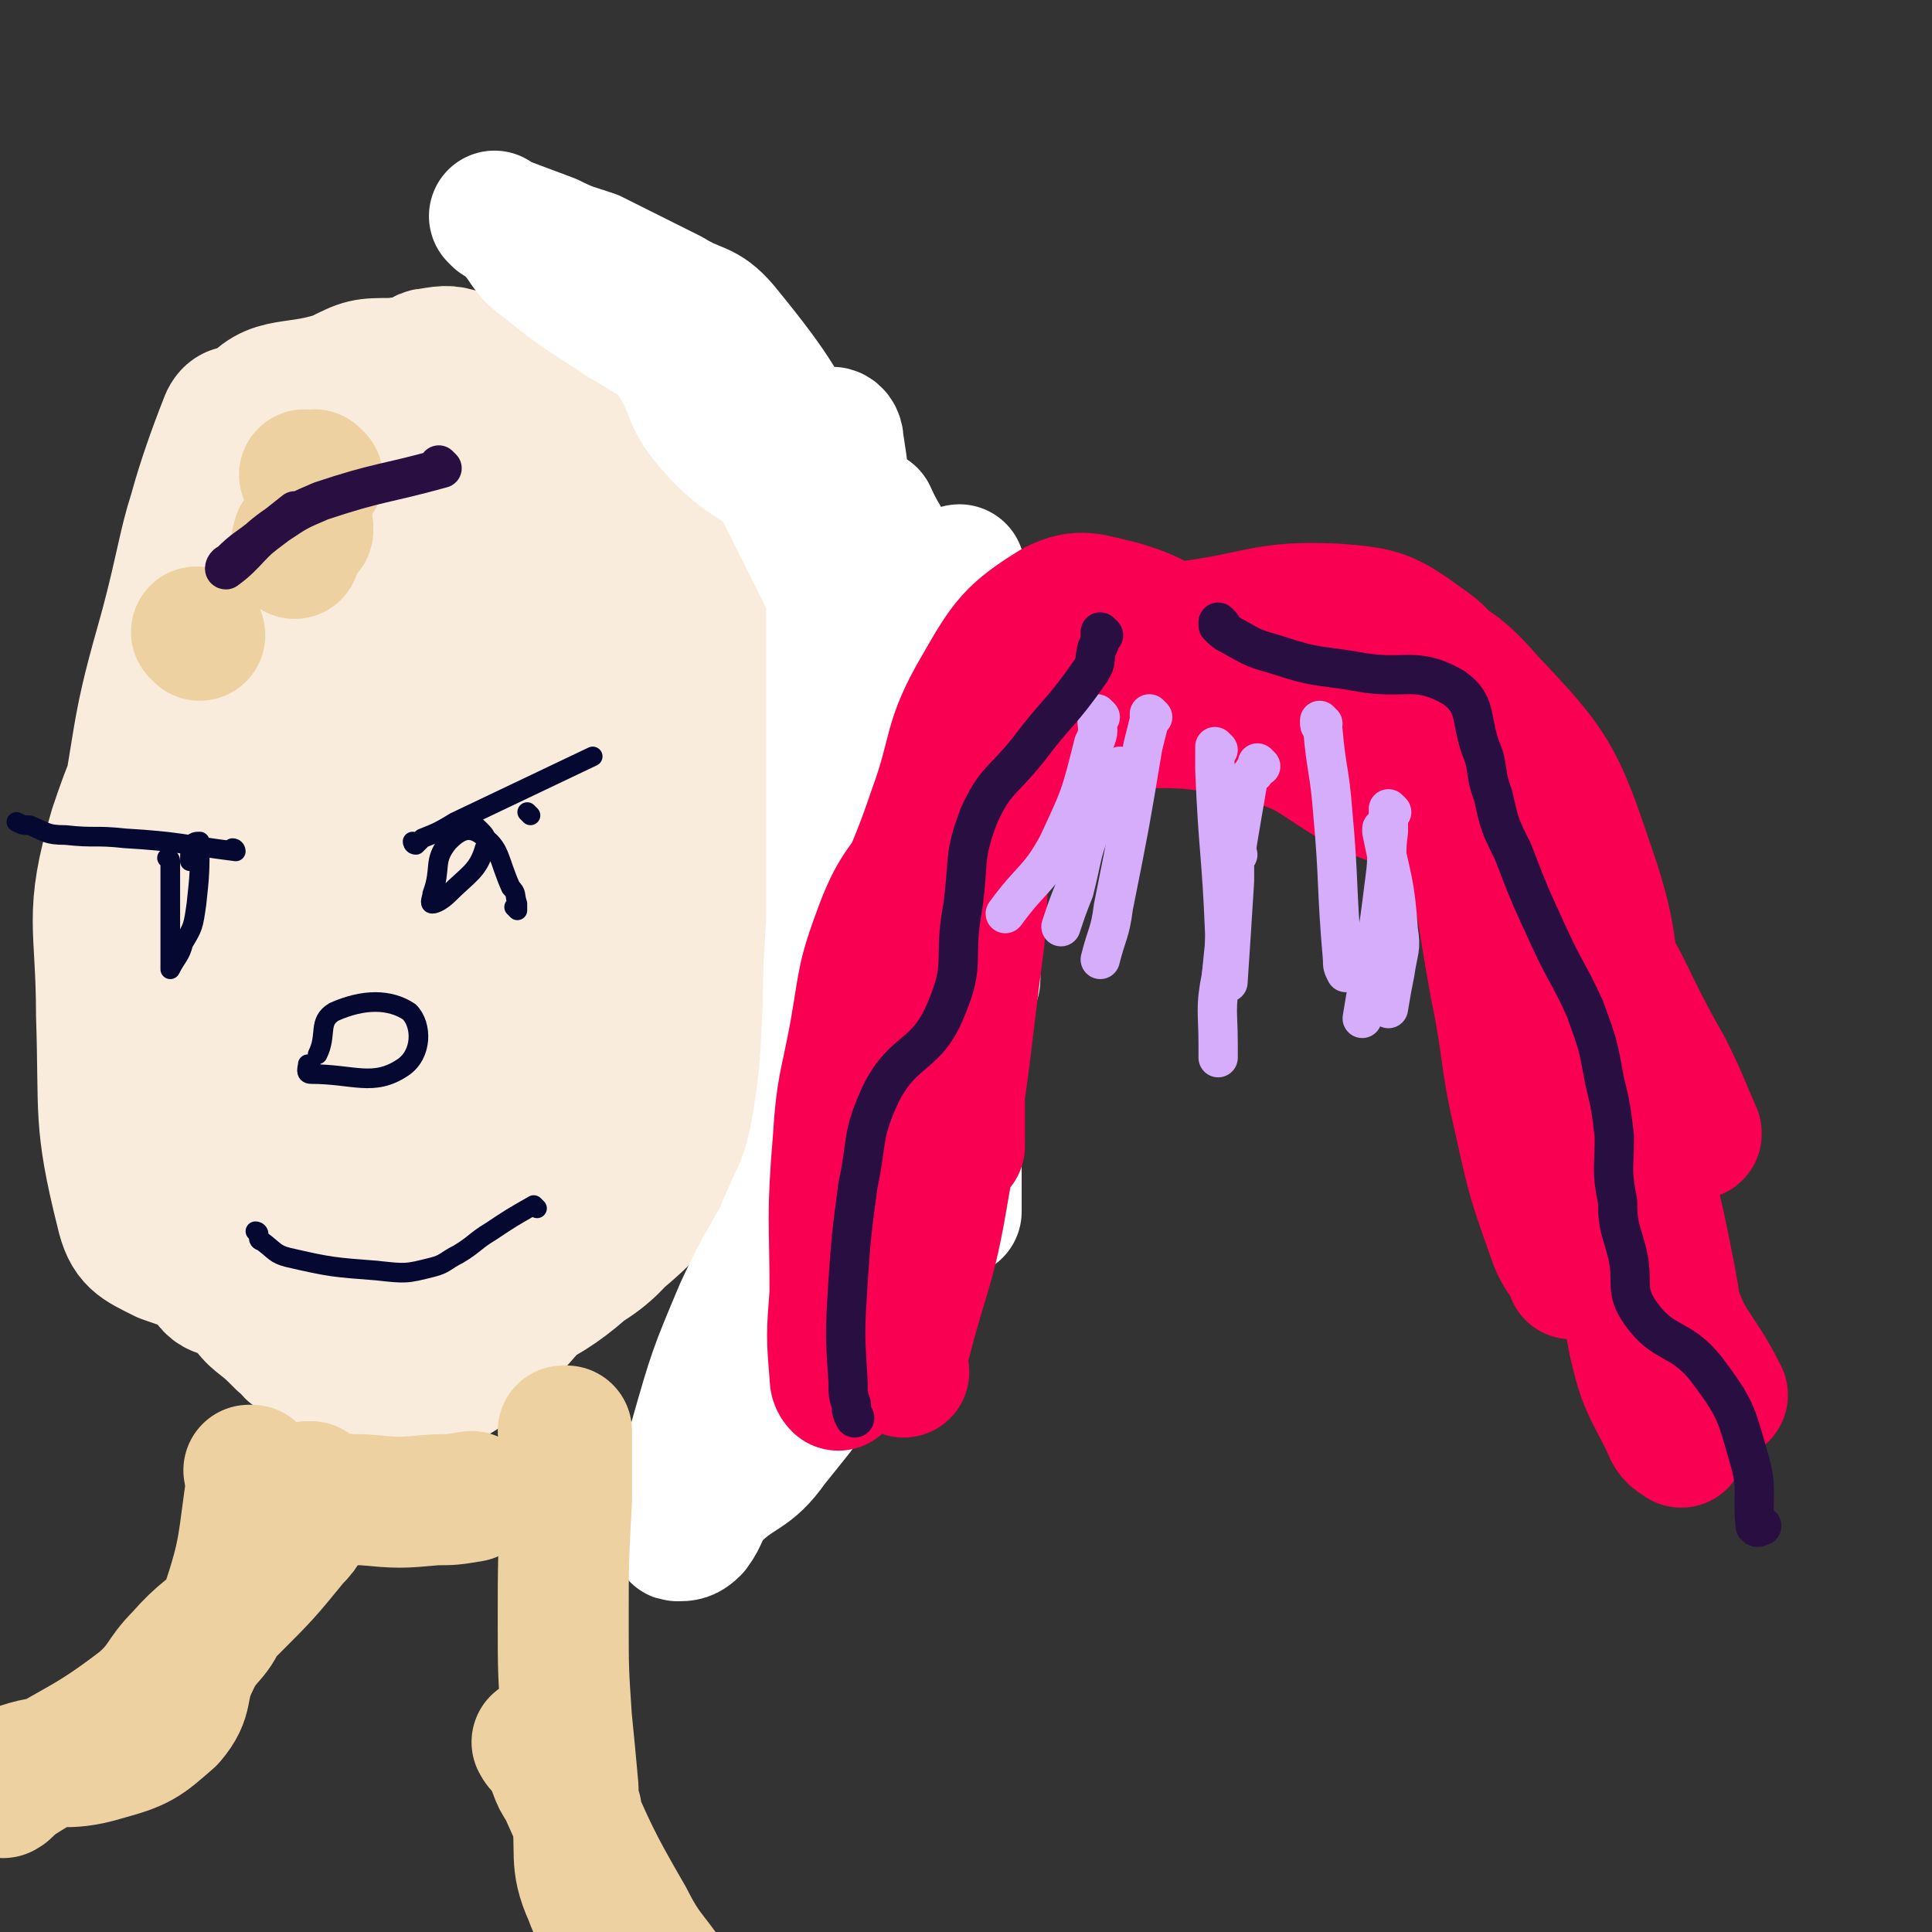 <svg viewBox='0 0 590 590' version='1.1' xmlns='http://www.w3.org/2000/svg' xmlns:xlink='http://www.w3.org/1999/xlink'><rect x="0" y="0" width="590" height="590" fill="#333333" stroke="none"/><g fill='none' stroke='#F9ECDC' stroke-width='40' stroke-linecap='round' stroke-linejoin='round'><path d='M135,180c0,0 -1,-1 -1,-1 0,0 1,0 1,1 0,0 0,0 0,0 0,0 -1,-1 -1,-1 '/><path d='M95,245c0,0 0,-1 -1,-1 0,0 1,0 1,1 0,14 0,14 0,28 0,11 0,11 0,23 0,26 -1,26 0,52 0,15 -4,21 3,31 3,6 9,0 18,0 '/><path d='M171,354c0,0 -1,0 -1,-1 0,-1 0,-1 1,-2 10,-10 11,-9 21,-20 12,-14 11,-15 22,-31 15,-20 19,-18 30,-40 7,-15 5,-16 7,-33 2,-14 6,-18 -1,-29 -7,-10 -13,-6 -26,-14 -9,-4 -8,-5 -16,-10 '/><path d='M97,223c0,0 -1,-1 -1,-1 0,0 1,0 1,1 -1,3 -1,3 -2,6 -1,13 -1,13 -2,26 0,16 1,16 1,31 0,18 0,18 1,36 '/><path d='M180,327c0,0 -1,-1 -1,-1 0,0 0,1 1,1 6,-4 7,-4 13,-9 6,-5 7,-5 10,-12 10,-20 8,-21 15,-42 '/><path d='M95,348c0,0 0,-1 -1,-1 0,0 1,0 1,1 0,0 0,0 0,0 1,2 0,2 1,4 1,1 1,3 2,2 23,-3 29,4 47,-9 28,-21 26,-27 46,-59 12,-19 12,-21 17,-43 2,-9 1,-11 -3,-19 -6,-10 -8,-12 -17,-16 -7,-3 -9,-1 -17,1 -2,1 -2,2 -3,4 '/><path d='M150,340c0,0 -1,-1 -1,-1 1,-1 2,0 3,-1 5,-2 7,0 10,-5 18,-23 20,-23 32,-49 11,-25 10,-27 14,-54 0,-6 -1,-14 -4,-11 -26,26 -33,32 -54,70 -11,20 -9,28 -10,45 0,4 4,-3 8,-3 9,-2 12,4 18,-2 16,-16 15,-21 26,-43 5,-9 7,-10 7,-20 0,-20 3,-26 -7,-40 -6,-9 -22,-4 -24,-6 -1,-1 8,1 17,1 5,0 6,0 10,0 0,0 -1,-1 -1,0 0,0 0,0 1,1 0,0 1,-1 1,0 0,23 -1,43 0,47 1,4 6,-17 3,-31 -1,-7 -5,-16 -10,-12 -26,23 -28,32 -51,67 -8,11 -19,30 -12,25 31,-23 44,-41 89,-81 0,0 0,0 0,0 -2,-1 -4,-4 -4,-2 -16,37 -26,73 -30,81 -2,5 16,-28 16,-54 0,-17 -7,-34 -17,-32 -14,3 -19,19 -31,41 -22,39 -24,42 -37,82 -1,6 3,15 8,12 23,-14 29,-20 48,-47 22,-31 17,-35 34,-70 '/><path d='M195,202c0,0 -1,-1 -1,-1 0,0 1,0 1,1 -2,5 -5,5 -5,10 -1,2 2,2 4,4 2,3 2,3 5,6 2,2 2,2 5,4 '/><path d='M104,318c0,0 -1,-1 -1,-1 0,0 1,0 1,1 0,0 0,0 0,0 -1,-1 -1,-1 -2,-2 0,0 1,1 1,1 -1,-2 -1,-2 -2,-4 -1,-9 -2,-9 -3,-17 -2,-19 -2,-19 -3,-39 -1,-6 0,-6 0,-12 0,-5 0,-5 0,-10 0,-9 0,-9 1,-17 '/><path d='M162,200c0,0 -1,-1 -1,-1 0,0 0,0 1,1 0,0 0,0 0,0 -2,0 -2,-1 -3,0 -5,4 -4,5 -8,10 -13,13 -16,10 -26,25 -14,24 -16,25 -23,52 -4,22 -5,32 1,46 3,6 15,3 18,-5 11,-24 4,-30 11,-60 4,-19 5,-19 13,-37 5,-12 6,-12 13,-22 2,-3 6,-8 5,-6 -5,7 -9,11 -17,23 -10,16 -12,16 -18,33 -6,16 -3,17 -5,33 -1,11 -2,13 -1,21 0,2 3,0 3,-1 7,-32 2,-34 12,-65 6,-19 12,-18 20,-36 2,-4 1,-12 -1,-9 -8,17 -13,23 -20,49 -8,31 -6,32 -11,64 0,1 0,4 1,3 9,-16 10,-19 20,-39 15,-29 18,-30 31,-59 1,-2 -3,-5 -4,-3 -12,18 -15,20 -23,43 -4,10 -6,25 -2,22 7,-3 15,-16 24,-34 5,-11 3,-13 4,-25 0,-2 0,-7 -2,-5 -10,16 -14,20 -22,43 -3,9 -4,14 1,19 6,6 15,7 21,1 12,-11 11,-17 16,-35 3,-11 2,-21 0,-22 -1,-1 -4,9 -6,18 -6,18 -7,18 -10,37 -1,5 -2,12 1,9 9,-9 13,-15 22,-33 6,-11 9,-20 6,-24 -2,-3 -11,2 -17,10 -29,38 -32,39 -52,83 -16,33 -20,38 -20,71 0,12 12,25 20,20 19,-13 24,-25 35,-56 13,-36 15,-49 12,-77 -1,-7 -14,-2 -19,6 -17,33 -17,38 -24,77 -2,16 -3,27 5,34 6,5 19,1 23,-10 19,-45 15,-51 23,-103 3,-21 5,-45 -1,-42 -9,4 -20,25 -28,55 -13,43 -14,49 -13,90 1,7 10,10 15,6 17,-17 17,-24 28,-50 19,-46 23,-49 31,-96 1,-9 -5,-20 -12,-16 -26,18 -41,25 -54,62 -16,44 -15,66 -4,100 3,11 20,0 31,-11 24,-23 24,-26 40,-57 14,-26 23,-35 21,-56 -1,-10 -18,-15 -27,-6 -26,23 -29,31 -42,68 -8,23 -7,43 1,51 5,6 13,-10 24,-24 18,-23 16,-24 33,-48 18,-26 37,-34 36,-51 -2,-11 -22,-7 -41,-4 -19,2 -27,0 -35,16 -23,44 -21,56 -26,105 0,7 10,11 16,6 22,-16 22,-22 41,-48 17,-22 17,-22 31,-46 7,-14 12,-15 12,-30 0,-9 -2,-17 -11,-18 -26,-4 -36,-7 -60,7 -24,15 -28,22 -36,50 -10,35 -4,40 1,77 1,9 5,17 11,15 16,-7 21,-14 32,-34 9,-15 8,-17 9,-35 0,-16 1,-29 -7,-31 -8,-3 -18,8 -26,22 -14,26 -13,30 -17,59 -2,10 1,11 5,19 1,1 2,0 4,1 0,0 0,0 0,1 -1,1 -4,3 -3,2 52,-60 54,-62 108,-124 '/><path d='M53,363c0,0 0,-1 -1,-1 0,0 1,1 1,1 3,-30 3,-31 7,-61 3,-31 2,-31 7,-62 1,-12 5,-27 5,-23 0,9 -9,25 -7,50 2,26 2,29 16,51 20,29 26,26 53,51 3,3 4,2 8,4 0,0 1,0 1,0 -6,-1 -7,1 -13,-2 -32,-12 -43,-4 -64,-27 -15,-16 -8,-25 -7,-51 0,-25 4,-25 9,-50 2,-8 2,-9 4,-15 0,0 0,1 0,2 -2,24 -3,24 -5,47 -1,25 -4,26 -1,51 5,28 5,31 17,56 3,7 6,8 14,7 21,-1 28,-2 42,-10 5,-3 0,-8 -4,-13 -8,-8 -9,-8 -19,-14 -11,-7 -13,-12 -24,-11 -8,1 -7,8 -14,15 '/><path d='M49,356c0,0 0,-1 -1,-1 0,0 1,0 1,1 0,3 0,3 1,7 0,4 1,4 2,8 2,4 2,4 4,8 3,6 3,7 7,12 2,3 3,3 6,4 10,3 10,2 20,4 6,1 6,1 11,2 7,1 7,2 13,2 6,0 7,0 13,-2 2,-1 2,-1 4,-3 1,-1 1,-1 1,-1 0,-1 -1,0 -2,0 -11,-4 -11,-3 -22,-7 -10,-3 -9,-5 -19,-9 -11,-5 -16,0 -24,-9 -8,-10 -5,-14 -7,-28 -2,-19 0,-19 -1,-38 0,-1 0,-3 0,-2 0,2 0,4 0,8 0,16 0,16 1,32 1,16 -1,17 4,31 4,12 5,12 13,23 4,6 5,5 10,10 1,1 1,1 2,2 3,2 2,3 5,4 6,1 6,1 12,0 14,-3 15,-2 28,-8 15,-7 13,-10 27,-20 15,-10 17,-8 31,-21 14,-12 15,-13 24,-28 7,-12 5,-13 8,-27 2,-7 1,-7 2,-14 0,-1 0,-1 -1,-1 0,-1 0,-1 0,0 -2,0 -2,0 -3,1 -2,2 -2,3 -5,5 -19,11 -19,11 -39,20 -7,4 -8,4 -16,7 -9,3 -9,2 -18,6 -12,4 -13,4 -23,11 -7,4 -7,5 -12,12 -6,10 -7,10 -12,21 -3,8 -2,8 -2,17 0,7 -2,9 2,14 5,7 7,10 16,10 15,1 19,2 31,-7 14,-10 13,-14 22,-31 5,-10 4,-11 5,-22 1,-9 1,-10 -1,-20 0,-5 0,-6 -3,-9 -4,-6 -5,-6 -11,-9 -2,-1 -2,0 -4,1 -6,2 -6,2 -12,6 -12,8 -12,8 -22,18 -9,9 -11,9 -16,20 -6,16 -7,18 -7,35 -1,7 2,8 7,13 8,9 9,18 18,15 24,-6 30,-12 48,-33 29,-35 24,-40 48,-80 10,-18 12,-17 20,-37 7,-15 10,-20 10,-33 0,-3 -6,0 -10,1 -16,4 -20,1 -32,11 -18,14 -16,18 -29,38 -23,37 -21,38 -42,76 -5,8 -7,8 -11,15 0,1 2,1 3,1 22,-22 26,-20 43,-46 19,-30 14,-33 30,-66 4,-11 9,-12 10,-21 0,-3 -5,-3 -10,-4 -9,-1 -9,-2 -18,0 -18,5 -21,3 -34,15 -30,26 -35,27 -52,61 -9,18 -8,26 -1,42 4,9 11,5 23,8 4,2 6,0 8,3 3,2 2,3 2,7 0,2 1,3 -1,4 -4,3 -5,3 -11,4 -8,2 -9,4 -17,2 -7,-2 -9,-3 -11,-10 -11,-24 -11,-25 -16,-51 -6,-34 -4,-34 -6,-69 -1,-16 -1,-16 0,-32 2,-21 2,-21 4,-41 3,-22 1,-24 7,-42 1,-4 5,-3 9,-3 0,0 -1,1 -1,2 0,14 1,14 0,28 -4,36 -7,36 -10,72 -4,32 -6,33 -4,65 1,31 4,31 9,62 2,6 2,7 5,12 0,1 1,2 2,2 1,0 2,-1 2,-2 -2,-25 -3,-26 -7,-52 -1,-7 -2,-7 -4,-14 -5,-26 -6,-25 -9,-52 -4,-28 -5,-28 -4,-56 1,-16 4,-15 7,-31 3,-16 -4,-19 5,-33 10,-15 13,-20 31,-25 22,-5 25,0 48,7 27,7 30,5 52,21 14,9 16,12 20,29 8,25 7,28 4,55 -3,37 -9,37 -15,74 -2,14 -1,14 -2,28 0,0 -1,1 0,1 1,-3 1,-4 3,-7 8,-17 9,-16 16,-33 7,-17 9,-17 13,-34 3,-12 3,-13 2,-25 -2,-26 -2,-27 -8,-52 -1,-7 -2,-8 -7,-14 -3,-4 -4,-4 -9,-6 -2,-1 -3,0 -4,1 -6,11 -6,11 -9,23 -10,37 -4,39 -16,74 -13,36 -18,34 -35,69 -2,6 -2,8 -2,12 0,0 0,-2 1,-3 11,-15 14,-13 23,-30 15,-30 14,-31 25,-63 4,-11 4,-11 5,-23 1,-15 6,-18 0,-31 -7,-14 -12,-14 -26,-23 -19,-11 -20,-13 -40,-17 -20,-3 -25,-5 -41,4 -22,12 -21,17 -37,39 -17,23 -20,23 -29,50 -8,27 -4,29 -4,57 1,30 -1,32 6,60 2,9 5,10 13,14 11,4 14,4 26,2 5,0 7,-2 9,-6 3,-7 2,-8 2,-16 1,-7 1,-7 1,-14 -4,-28 -4,-28 -9,-57 -4,-20 -6,-20 -10,-41 -2,-12 -5,-13 -2,-25 9,-46 3,-59 25,-92 8,-12 21,-5 35,2 18,9 16,15 29,31 12,17 11,18 21,37 11,19 15,18 20,39 5,21 6,24 0,45 -8,23 -11,28 -28,42 -6,6 -9,-1 -19,-3 -8,-2 -9,-1 -17,-4 -12,-5 -12,-5 -24,-11 -5,-2 -6,-1 -10,-6 -21,-21 -21,-22 -40,-45 -9,-11 -13,-11 -18,-23 -2,-4 3,-5 4,-11 12,-50 7,-57 24,-100 3,-6 8,1 16,2 11,2 13,-2 23,4 22,13 28,13 41,34 9,14 5,20 2,37 -2,6 -6,5 -12,8 -4,2 -5,3 -8,1 -4,-3 -3,-5 -6,-10 -5,-8 -4,-9 -11,-15 -9,-9 -8,-11 -19,-16 -13,-7 -18,-11 -28,-7 -8,3 -6,10 -10,22 -4,11 -3,11 -7,23 -2,8 -2,8 -5,16 -5,16 -5,17 -10,33 0,0 0,-1 0,-1 1,0 1,0 1,-1 1,-1 1,-1 1,-3 6,-29 4,-30 12,-58 10,-35 6,-40 25,-69 8,-13 14,-8 29,-13 8,-4 8,-4 17,-4 15,-2 15,-2 30,0 14,2 16,0 27,7 12,7 12,10 21,22 11,15 10,16 19,32 7,12 7,12 12,24 4,10 5,10 6,20 2,15 2,16 -1,30 -5,18 -10,17 -15,35 -4,12 -3,13 -4,25 -1,3 0,4 0,6 0,0 0,-2 0,-3 -1,-7 -1,-7 -1,-14 0,-6 -1,-6 1,-12 3,-8 3,-8 9,-15 7,-7 8,-5 16,-11 3,-2 5,-2 5,-6 2,-19 0,-20 -1,-40 0,-4 -1,-4 -2,-8 0,-1 0,0 0,-1 -4,-3 -4,-3 -7,-6 -5,-4 -5,-3 -10,-7 -11,-10 -12,-9 -21,-20 -11,-14 -9,-16 -19,-30 -7,-10 -5,-13 -15,-20 -11,-8 -13,-6 -27,-10 -6,-2 -6,-2 -12,-1 -2,0 -2,1 -3,3 -1,0 -1,1 -1,1 3,3 3,3 6,5 14,9 16,7 29,18 11,11 13,12 18,26 15,38 14,39 23,78 3,15 0,16 1,31 0,9 -2,11 0,17 0,2 2,0 3,-1 0,-1 -1,-2 0,-3 4,-12 6,-12 10,-24 8,-31 9,-31 14,-62 1,-5 1,-6 -2,-11 -21,-28 -22,-31 -45,-54 -2,-2 -3,2 -6,3 0,1 0,1 -1,1 '/></g>
<g fill='none' stroke='#FFFFFF' stroke-width='40' stroke-linecap='round' stroke-linejoin='round'><path d='M250,422c0,0 -1,-1 -1,-1 0,0 0,0 1,1 0,0 0,0 0,0 0,0 1,0 1,0 1,-3 1,-4 2,-7 7,-20 7,-20 14,-39 9,-22 11,-21 19,-43 3,-10 1,-10 2,-20 1,-11 2,-11 2,-21 1,-5 1,-5 1,-10 0,-12 1,-12 1,-23 1,-33 1,-33 2,-66 0,-9 -1,-9 -1,-18 -1,-1 0,-1 0,-1 0,0 0,0 0,0 0,1 0,1 0,2 0,5 0,5 0,9 -3,33 -1,34 -7,67 -4,27 -7,27 -13,54 -8,34 -10,33 -15,68 -4,19 -1,19 -3,38 -1,4 -2,4 -3,9 0,0 0,0 0,0 3,-15 3,-15 7,-29 4,-12 4,-12 9,-23 10,-21 15,-19 22,-41 5,-14 1,-15 2,-31 0,-17 2,-18 -1,-34 -6,-27 -8,-28 -19,-54 -2,-4 -5,-2 -8,-7 -4,-7 -4,-7 -7,-15 -3,-7 -3,-7 -5,-14 0,0 1,1 1,1 0,1 0,1 0,2 1,3 1,3 2,7 8,37 8,37 16,73 7,29 8,29 14,58 3,16 3,16 5,32 1,10 0,10 1,20 0,2 0,2 1,4 0,0 0,0 0,0 0,-7 0,-7 0,-13 0,-11 0,-11 0,-23 -1,-29 0,-29 -2,-59 -3,-28 -2,-28 -9,-55 -5,-17 -7,-16 -15,-32 -9,-17 -8,-18 -20,-33 -10,-14 -12,-12 -23,-25 -2,-3 -1,-4 -3,-7 0,-1 -1,-2 0,-2 0,0 0,2 1,3 3,4 3,4 6,8 8,11 8,11 14,23 7,14 7,14 14,28 1,4 0,5 2,8 14,22 17,20 30,42 2,4 0,5 1,10 1,9 0,9 1,18 1,10 0,10 2,20 1,7 1,7 3,14 1,2 1,2 3,4 0,0 0,0 0,1 0,0 0,0 0,0 1,0 0,-1 0,-1 0,0 0,1 0,1 1,-1 1,-1 0,-1 0,-8 0,-8 -1,-16 -4,-29 -2,-30 -10,-59 -5,-21 -8,-20 -17,-40 -9,-18 -8,-19 -17,-36 -14,-25 -13,-26 -31,-48 -6,-7 -8,-5 -16,-10 -12,-6 -12,-6 -24,-12 -6,-2 -7,-2 -13,-5 -8,-3 -8,-3 -16,-6 -1,-1 -1,-1 -1,-1 0,0 0,0 0,0 1,1 1,1 3,2 1,1 1,1 2,2 5,5 4,7 10,11 11,9 12,9 24,17 10,6 10,6 20,12 6,4 6,4 13,9 9,6 10,5 18,13 8,8 6,10 12,19 3,5 4,4 8,8 3,4 3,4 6,8 4,10 3,11 8,21 1,3 2,2 3,6 5,14 5,14 8,28 3,12 2,13 3,25 0,14 -1,14 -1,28 -1,11 -1,11 -1,22 -1,7 1,8 0,15 -3,13 -2,13 -8,25 -8,19 -12,18 -20,37 -3,9 1,11 -3,20 -5,12 -6,13 -14,23 -9,10 -11,8 -21,17 0,0 0,1 0,0 -1,0 -1,0 0,-1 0,-1 0,-1 1,-2 9,-17 11,-16 19,-33 7,-14 6,-15 11,-30 20,-53 24,-52 38,-107 6,-26 2,-27 3,-54 0,-2 0,-2 0,-4 0,0 0,0 0,0 -2,13 -1,13 -3,26 -2,14 -2,14 -6,27 -8,26 -10,26 -19,52 -14,43 -13,43 -28,85 -10,29 -11,31 -21,57 0,1 0,-1 1,-2 3,-14 1,-15 6,-30 9,-23 13,-22 22,-45 7,-17 6,-17 10,-34 12,-40 12,-40 22,-80 3,-13 4,-13 5,-26 1,-11 0,-11 -2,-22 -2,-18 -1,-18 -6,-36 -2,-9 -4,-9 -8,-18 0,0 0,0 0,0 -1,13 -1,13 -2,26 0,14 0,14 -1,27 -3,40 -3,40 -6,79 -2,18 -1,18 -4,35 -6,47 -1,49 -13,94 -3,11 -8,9 -17,18 0,0 0,0 0,0 2,-15 1,-16 5,-31 3,-11 4,-11 8,-22 6,-18 9,-17 13,-36 5,-28 2,-29 6,-58 2,-21 3,-21 4,-42 3,-33 3,-33 4,-67 0,-3 -1,-3 -2,-6 -3,-19 -2,-20 -5,-39 0,-2 -1,-3 -2,-3 0,0 0,1 -1,2 0,3 1,3 1,6 0,17 0,17 0,35 0,53 0,53 0,106 -1,16 -1,16 -1,32 0,28 1,28 2,55 0,19 4,20 -1,39 -4,18 -6,19 -18,34 -7,10 -10,8 -18,16 -4,5 -3,6 -6,10 -2,2 -3,2 -5,2 -1,0 0,0 0,-1 2,-14 1,-15 5,-28 6,-21 6,-21 14,-40 11,-24 15,-23 23,-48 7,-24 3,-25 6,-50 3,-25 3,-25 6,-50 1,-13 3,-13 3,-25 -1,-25 0,-26 -7,-50 -3,-13 -4,-13 -13,-23 -11,-14 -15,-10 -27,-24 -8,-9 -5,-11 -12,-21 -4,-6 -5,-6 -10,-12 '/></g>
<g fill='none' stroke='#EED1A0' stroke-width='40' stroke-linecap='round' stroke-linejoin='round'><path d='M77,450c0,0 0,-1 -1,-1 0,0 1,0 1,0 0,0 0,0 0,0 0,1 0,0 -1,0 0,0 1,0 1,0 0,0 0,0 0,0 0,1 -1,0 -1,0 0,1 1,2 1,3 -3,20 -2,21 -8,39 -3,10 -6,8 -10,17 -4,8 -1,10 -7,17 -8,7 -9,8 -20,11 -13,4 -14,0 -26,4 -4,1 -3,3 -5,6 0,1 0,1 0,1 0,0 0,0 0,0 0,1 0,0 -1,0 0,0 1,0 1,0 1,0 1,0 1,-1 2,-1 2,-1 3,-2 19,-12 21,-11 38,-24 7,-6 6,-8 12,-14 7,-8 8,-7 16,-15 10,-10 10,-10 19,-21 2,-2 2,-2 3,-4 1,-1 1,-1 1,-2 0,0 0,0 0,0 0,1 0,0 -1,0 '/><path d='M95,455c0,0 0,-1 -1,-1 0,0 1,0 1,0 0,0 0,0 0,0 0,1 0,0 -1,0 0,0 1,0 1,0 3,2 3,2 6,3 5,1 5,1 10,1 11,1 11,1 22,0 5,0 5,0 11,-1 '/><path d='M173,438c0,0 -1,-1 -1,-1 0,0 0,0 1,0 0,0 0,0 0,0 0,1 -1,0 -1,0 0,0 1,0 1,0 0,4 0,4 0,8 0,6 0,6 0,13 -1,19 -1,19 -1,37 0,15 0,15 1,30 1,10 1,10 2,21 0,4 0,4 1,7 2,13 -1,15 4,26 4,11 6,10 13,18 7,9 9,8 15,17 3,3 2,5 3,8 0,0 -1,-1 -1,-1 1,0 1,1 2,2 0,0 0,-1 0,-1 0,0 0,0 0,0 0,1 -1,0 -1,0 0,0 0,0 1,0 0,0 0,0 0,0 0,1 -1,0 -1,0 0,0 0,0 1,0 0,0 0,0 0,0 0,0 0,0 0,-1 -1,-2 -1,-2 -2,-4 -1,-4 -1,-4 -3,-8 -7,-12 -9,-11 -15,-23 -11,-19 -11,-20 -20,-40 -3,-4 -2,-5 -5,-10 -1,-2 -2,-2 -3,-4 0,0 0,0 0,0 '/><path d='M94,162c0,0 0,-1 -1,-1 0,0 1,1 1,1 0,0 0,-1 0,-1 -1,1 -2,2 -3,3 -1,3 0,3 -1,5 '/><path d='M61,194c0,0 0,-1 -1,-1 0,0 1,0 1,1 0,0 0,0 0,0 0,0 0,-1 -1,-1 '/><path d='M94,146c0,0 0,-1 -1,-1 0,0 1,1 1,1 0,0 0,0 0,0 0,0 0,-1 -1,-1 '/><path d='M97,146c0,0 -1,-1 -1,-1 0,0 1,1 1,1 0,0 0,0 0,0 0,0 -1,-1 -1,-1 '/></g>
<g fill='none' stroke='#050831' stroke-width='6' stroke-linecap='round' stroke-linejoin='round'><path d='M127,258c0,0 -1,-1 -1,-1 0,0 1,0 1,1 0,0 0,0 0,0 0,0 -1,-1 -1,-1 0,0 0,1 1,1 1,-1 1,-1 2,-2 5,-2 5,-2 10,-5 21,-10 21,-10 42,-20 '/><path d='M72,260c0,0 0,-1 -1,-1 0,0 1,0 1,1 0,0 0,0 0,0 0,0 0,-1 -1,-1 0,0 1,1 1,1 -16,-2 -17,-3 -34,-4 -9,-1 -9,0 -18,-1 -6,0 -6,-1 -11,-3 -2,0 -2,0 -4,-1 '/><path d='M52,263c0,0 0,-1 -1,-1 0,0 1,0 1,1 0,0 0,0 0,0 0,0 0,-1 -1,-1 0,0 1,1 1,1 0,10 0,10 0,20 0,6 0,7 0,13 0,0 0,0 0,0 2,-4 3,-4 4,-8 3,-5 3,-5 4,-12 1,-9 1,-10 1,-19 -1,0 -2,0 -2,1 -1,2 -1,2 -1,5 '/><path d='M162,249c0,0 -1,-1 -1,-1 0,0 0,0 1,1 0,0 0,0 0,0 0,0 -1,-1 -1,-1 '/><path d='M158,278c0,0 -1,-1 -1,-1 0,0 0,0 1,1 0,0 0,0 0,0 0,-1 0,-1 0,-2 -1,-3 0,-3 -2,-5 -4,-9 -3,-12 -9,-16 -4,-3 -7,-1 -10,2 -5,6 -2,8 -5,16 0,1 -1,3 0,3 1,0 3,-1 5,-3 6,-6 9,-7 11,-14 2,-3 -1,-5 -3,-7 -1,-1 -2,0 -3,1 '/><path d='M95,326c0,0 0,-1 -1,-1 0,0 1,0 1,1 0,0 0,0 0,0 0,0 -1,-1 -1,-1 0,1 -1,3 1,3 13,0 19,4 28,-2 6,-4 6,-13 2,-17 -6,-4 -14,-4 -23,0 -5,3 -2,7 -5,13 '/><path d='M79,377c0,0 0,-1 -1,-1 0,0 1,0 1,1 0,0 0,0 0,0 0,0 0,1 0,1 0,1 1,1 1,1 4,3 4,4 8,5 13,3 14,3 27,4 9,1 9,1 17,-1 4,-1 4,-2 8,-4 5,-3 5,-4 10,-7 6,-4 6,-4 13,-8 0,0 0,0 1,1 '/></g>
<g fill='none' stroke='#F90052' stroke-width='6' stroke-linecap='round' stroke-linejoin='round'><path d='M295,383c0,0 -1,-1 -1,-1 0,0 0,1 1,1 0,-2 0,-2 0,-4 0,-5 0,-5 0,-9 0,-5 0,-5 0,-10 0,-18 -3,-18 0,-36 2,-21 2,-22 9,-41 3,-10 6,-9 12,-17 15,-21 12,-25 30,-41 8,-8 11,-5 22,-7 15,-3 15,-4 30,-4 10,1 12,-1 20,5 16,13 19,15 27,34 8,18 3,20 6,40 1,17 1,18 2,35 0,3 0,3 0,6 '/></g>
<g fill='none' stroke='#F90052' stroke-width='40' stroke-linecap='round' stroke-linejoin='round'><path d='M293,350c0,0 -1,-1 -1,-1 0,0 0,0 1,1 0,0 0,0 0,0 0,0 -1,-1 -1,-1 0,0 0,1 1,1 0,-3 0,-3 0,-6 0,-6 0,-6 0,-12 0,-28 -4,-29 0,-56 2,-22 1,-24 11,-44 7,-15 9,-15 22,-26 9,-7 11,-6 22,-10 8,-3 8,-4 16,-4 17,1 18,-1 33,5 14,6 13,9 25,20 11,10 12,9 22,21 10,12 12,12 18,27 9,19 8,20 13,42 4,18 3,18 6,36 1,9 0,9 1,18 2,11 2,11 4,22 0,0 0,0 0,0 1,1 1,2 1,1 1,-1 1,-2 2,-4 0,-5 0,-5 -1,-10 -7,-30 -5,-31 -16,-61 -10,-27 -8,-30 -25,-52 -11,-13 -16,-9 -32,-17 -14,-8 -14,-11 -30,-15 -25,-6 -26,-4 -52,-4 -6,0 -7,0 -12,4 -8,6 -8,7 -14,16 -9,14 -9,15 -16,31 -9,21 -8,21 -15,44 -7,20 -8,20 -12,41 -3,17 -1,17 -1,34 0,7 0,7 1,14 0,0 0,0 0,1 0,0 0,-1 0,-1 0,0 0,0 0,-1 0,-1 -1,-1 0,-2 0,-6 1,-6 1,-11 3,-48 -2,-49 5,-96 4,-24 7,-23 15,-47 7,-19 4,-21 14,-38 8,-14 10,-17 23,-25 8,-4 11,-2 20,0 14,4 13,7 26,12 18,7 19,5 36,12 14,6 16,4 26,14 10,9 10,11 15,25 9,29 7,30 13,60 3,17 2,17 6,34 4,18 4,18 10,35 2,6 3,6 6,11 0,1 0,0 0,1 0,0 0,0 0,0 0,-1 0,-1 0,-2 0,-3 0,-3 0,-5 -3,-30 0,-30 -6,-59 -6,-30 -6,-31 -19,-59 -6,-16 -7,-17 -19,-29 -8,-9 -10,-8 -21,-14 -11,-5 -12,-5 -24,-8 -10,-3 -11,-2 -22,-4 -11,-2 -11,-2 -22,-5 -10,-2 -11,-3 -21,-3 -5,0 -5,1 -10,3 -2,2 -2,2 -4,5 -6,10 -6,11 -13,21 -8,15 -8,15 -16,29 -7,12 -9,11 -14,24 -6,16 -5,16 -8,33 -3,16 -4,16 -5,32 -2,24 -1,24 -1,47 -1,13 -1,13 0,25 0,1 0,2 1,3 0,0 -1,-1 0,-2 3,-15 2,-15 6,-30 11,-38 13,-38 22,-76 7,-30 5,-31 11,-62 2,-11 3,-11 6,-22 0,-1 0,0 0,0 0,15 0,15 -1,29 0,14 0,14 -1,27 -5,38 -4,38 -11,77 -4,24 -6,24 -12,48 -1,3 0,7 0,7 -2,-2 -3,-6 -4,-12 -5,-30 -9,-30 -9,-60 -1,-27 0,-28 7,-54 7,-24 8,-25 21,-46 9,-18 9,-20 24,-33 10,-9 12,-10 26,-12 19,-3 20,-1 39,3 20,4 20,5 39,13 16,7 18,5 32,17 18,14 20,15 30,36 10,20 7,22 11,46 3,24 0,25 2,50 2,22 1,22 5,43 3,13 4,13 10,25 1,3 2,4 4,5 1,1 0,0 0,-1 1,-7 2,-8 1,-15 -2,-24 -2,-25 -7,-49 -4,-18 -5,-18 -11,-35 -7,-20 -7,-20 -16,-39 -12,-25 -11,-27 -27,-50 -8,-12 -12,-10 -22,-21 -7,-8 -5,-9 -11,-18 -4,-5 -2,-8 -7,-10 -10,-4 -12,-1 -24,-3 -9,-1 -9,-1 -18,-2 -15,-1 -15,-3 -30,-2 -8,1 -8,3 -16,7 -3,1 -3,2 -6,3 -1,1 -2,1 -2,1 1,-3 1,-5 5,-6 20,-7 21,-6 43,-9 21,-3 22,-6 43,-5 14,1 16,2 27,10 9,6 7,9 14,18 10,12 11,12 20,25 10,14 11,13 17,29 7,19 3,20 10,39 4,14 4,15 12,28 3,6 5,5 9,10 1,0 1,2 1,1 -4,-9 -4,-10 -9,-20 -15,-26 -12,-29 -31,-50 -20,-22 -22,-22 -48,-38 -18,-10 -20,-6 -40,-14 -15,-6 -15,-8 -31,-14 -8,-3 -11,0 -18,-3 -2,-1 0,-3 0,-6 2,-4 1,-6 4,-7 7,-2 9,0 17,0 11,-1 11,-1 22,-1 20,1 21,-2 39,3 17,5 20,4 32,18 19,20 21,23 30,50 11,31 5,33 11,67 6,32 4,33 14,63 5,18 8,16 16,32 '/></g>
<g fill='none' stroke='#D5ADFB' stroke-width='12' stroke-linecap='round' stroke-linejoin='round'><path d='M343,235c0,0 -1,-1 -1,-1 0,0 0,0 0,1 0,0 0,0 0,0 1,0 0,-1 0,-1 0,0 1,0 0,1 -3,7 -4,6 -7,14 -5,11 -4,11 -7,23 -2,5 -2,5 -4,11 '/><path d='M336,219c0,0 -1,-1 -1,-1 0,0 0,0 0,1 0,4 1,4 -1,8 -4,16 -4,16 -11,31 -6,11 -8,10 -16,21 '/><path d='M352,219c0,0 -1,-1 -1,-1 0,0 0,0 0,1 0,0 0,1 0,1 -1,4 -1,4 -2,8 -4,24 -4,24 -9,49 -1,8 -2,8 -4,16 '/><path d='M372,229c0,0 -1,-1 -1,-1 0,0 0,0 0,1 1,0 0,1 0,1 0,3 0,3 0,5 1,25 2,25 3,50 0,6 0,6 -1,13 '/><path d='M404,221c0,0 -1,-1 -1,-1 0,0 0,0 0,1 0,0 0,0 0,0 0,1 1,1 1,2 1,12 2,12 3,25 2,22 1,22 3,45 0,2 0,2 1,4 '/><path d='M425,248c0,0 -1,-1 -1,-1 0,0 0,0 0,1 0,0 0,0 0,0 0,0 0,0 0,0 0,3 0,3 0,6 -1,7 0,7 -1,14 -2,16 -2,16 -5,31 -1,6 -1,6 -2,12 '/><path d='M423,254c0,0 -1,-1 -1,-1 0,0 0,0 0,1 0,0 0,0 0,0 1,0 0,-1 0,-1 0,0 0,0 0,1 3,15 4,15 5,30 1,6 0,6 -1,13 -1,5 -1,5 -2,11 '/><path d='M385,234c0,0 -1,-1 -1,-1 0,0 0,0 0,1 0,0 0,0 0,0 0,0 0,0 0,0 -1,1 -1,1 -1,2 -1,1 -2,1 -2,3 -5,29 -5,29 -8,59 -2,10 -1,11 -1,21 0,2 0,2 0,4 '/><path d='M378,261c0,0 -1,-1 -1,-1 0,0 0,0 0,1 0,0 0,0 0,0 0,0 0,0 0,0 0,4 0,4 0,8 -1,16 -1,16 -2,31 '/></g>
<g fill='none' stroke='#290F41' stroke-width='12' stroke-linecap='round' stroke-linejoin='round'><path d='M337,194c0,0 -1,-1 -1,-1 0,0 0,0 0,1 0,0 0,0 0,0 0,2 0,2 -1,4 -1,4 0,4 -2,7 -9,13 -10,12 -19,24 -8,10 -10,9 -15,20 -5,13 -3,14 -5,28 -3,16 1,17 -5,31 -6,15 -13,12 -20,26 -6,13 -4,14 -7,28 -2,15 -2,15 -3,29 -1,16 -1,16 0,31 0,4 0,4 1,7 0,2 0,2 1,4 '/><path d='M373,191c0,0 -1,-1 -1,-1 0,0 0,0 0,1 0,0 0,0 0,0 1,0 0,-1 0,-1 0,0 0,0 0,1 2,2 2,2 4,3 7,4 7,4 14,6 12,4 12,3 24,5 15,3 18,-2 30,5 7,5 5,9 8,18 3,7 1,7 4,15 2,9 2,9 6,17 5,13 5,13 11,26 5,11 6,11 11,22 4,11 4,11 6,22 2,8 2,9 3,17 0,10 -1,10 1,20 0,8 1,8 3,16 2,9 -1,11 4,18 7,10 12,7 20,17 9,12 9,13 13,27 3,10 1,11 2,21 1,1 1,0 2,0 '/><path d='M135,143c0,0 -1,-1 -1,-1 0,0 1,1 1,1 0,0 0,0 0,0 0,0 -1,-1 -1,-1 0,0 1,1 1,1 0,0 0,0 0,0 0,0 -1,-1 -1,-1 0,0 1,1 1,1 -18,5 -19,4 -37,10 -7,3 -7,3 -13,7 -9,6 -9,9 -16,14 -1,0 0,-2 1,-2 5,-5 5,-4 11,-9 4,-3 4,-3 9,-7 '/></g>
</svg>